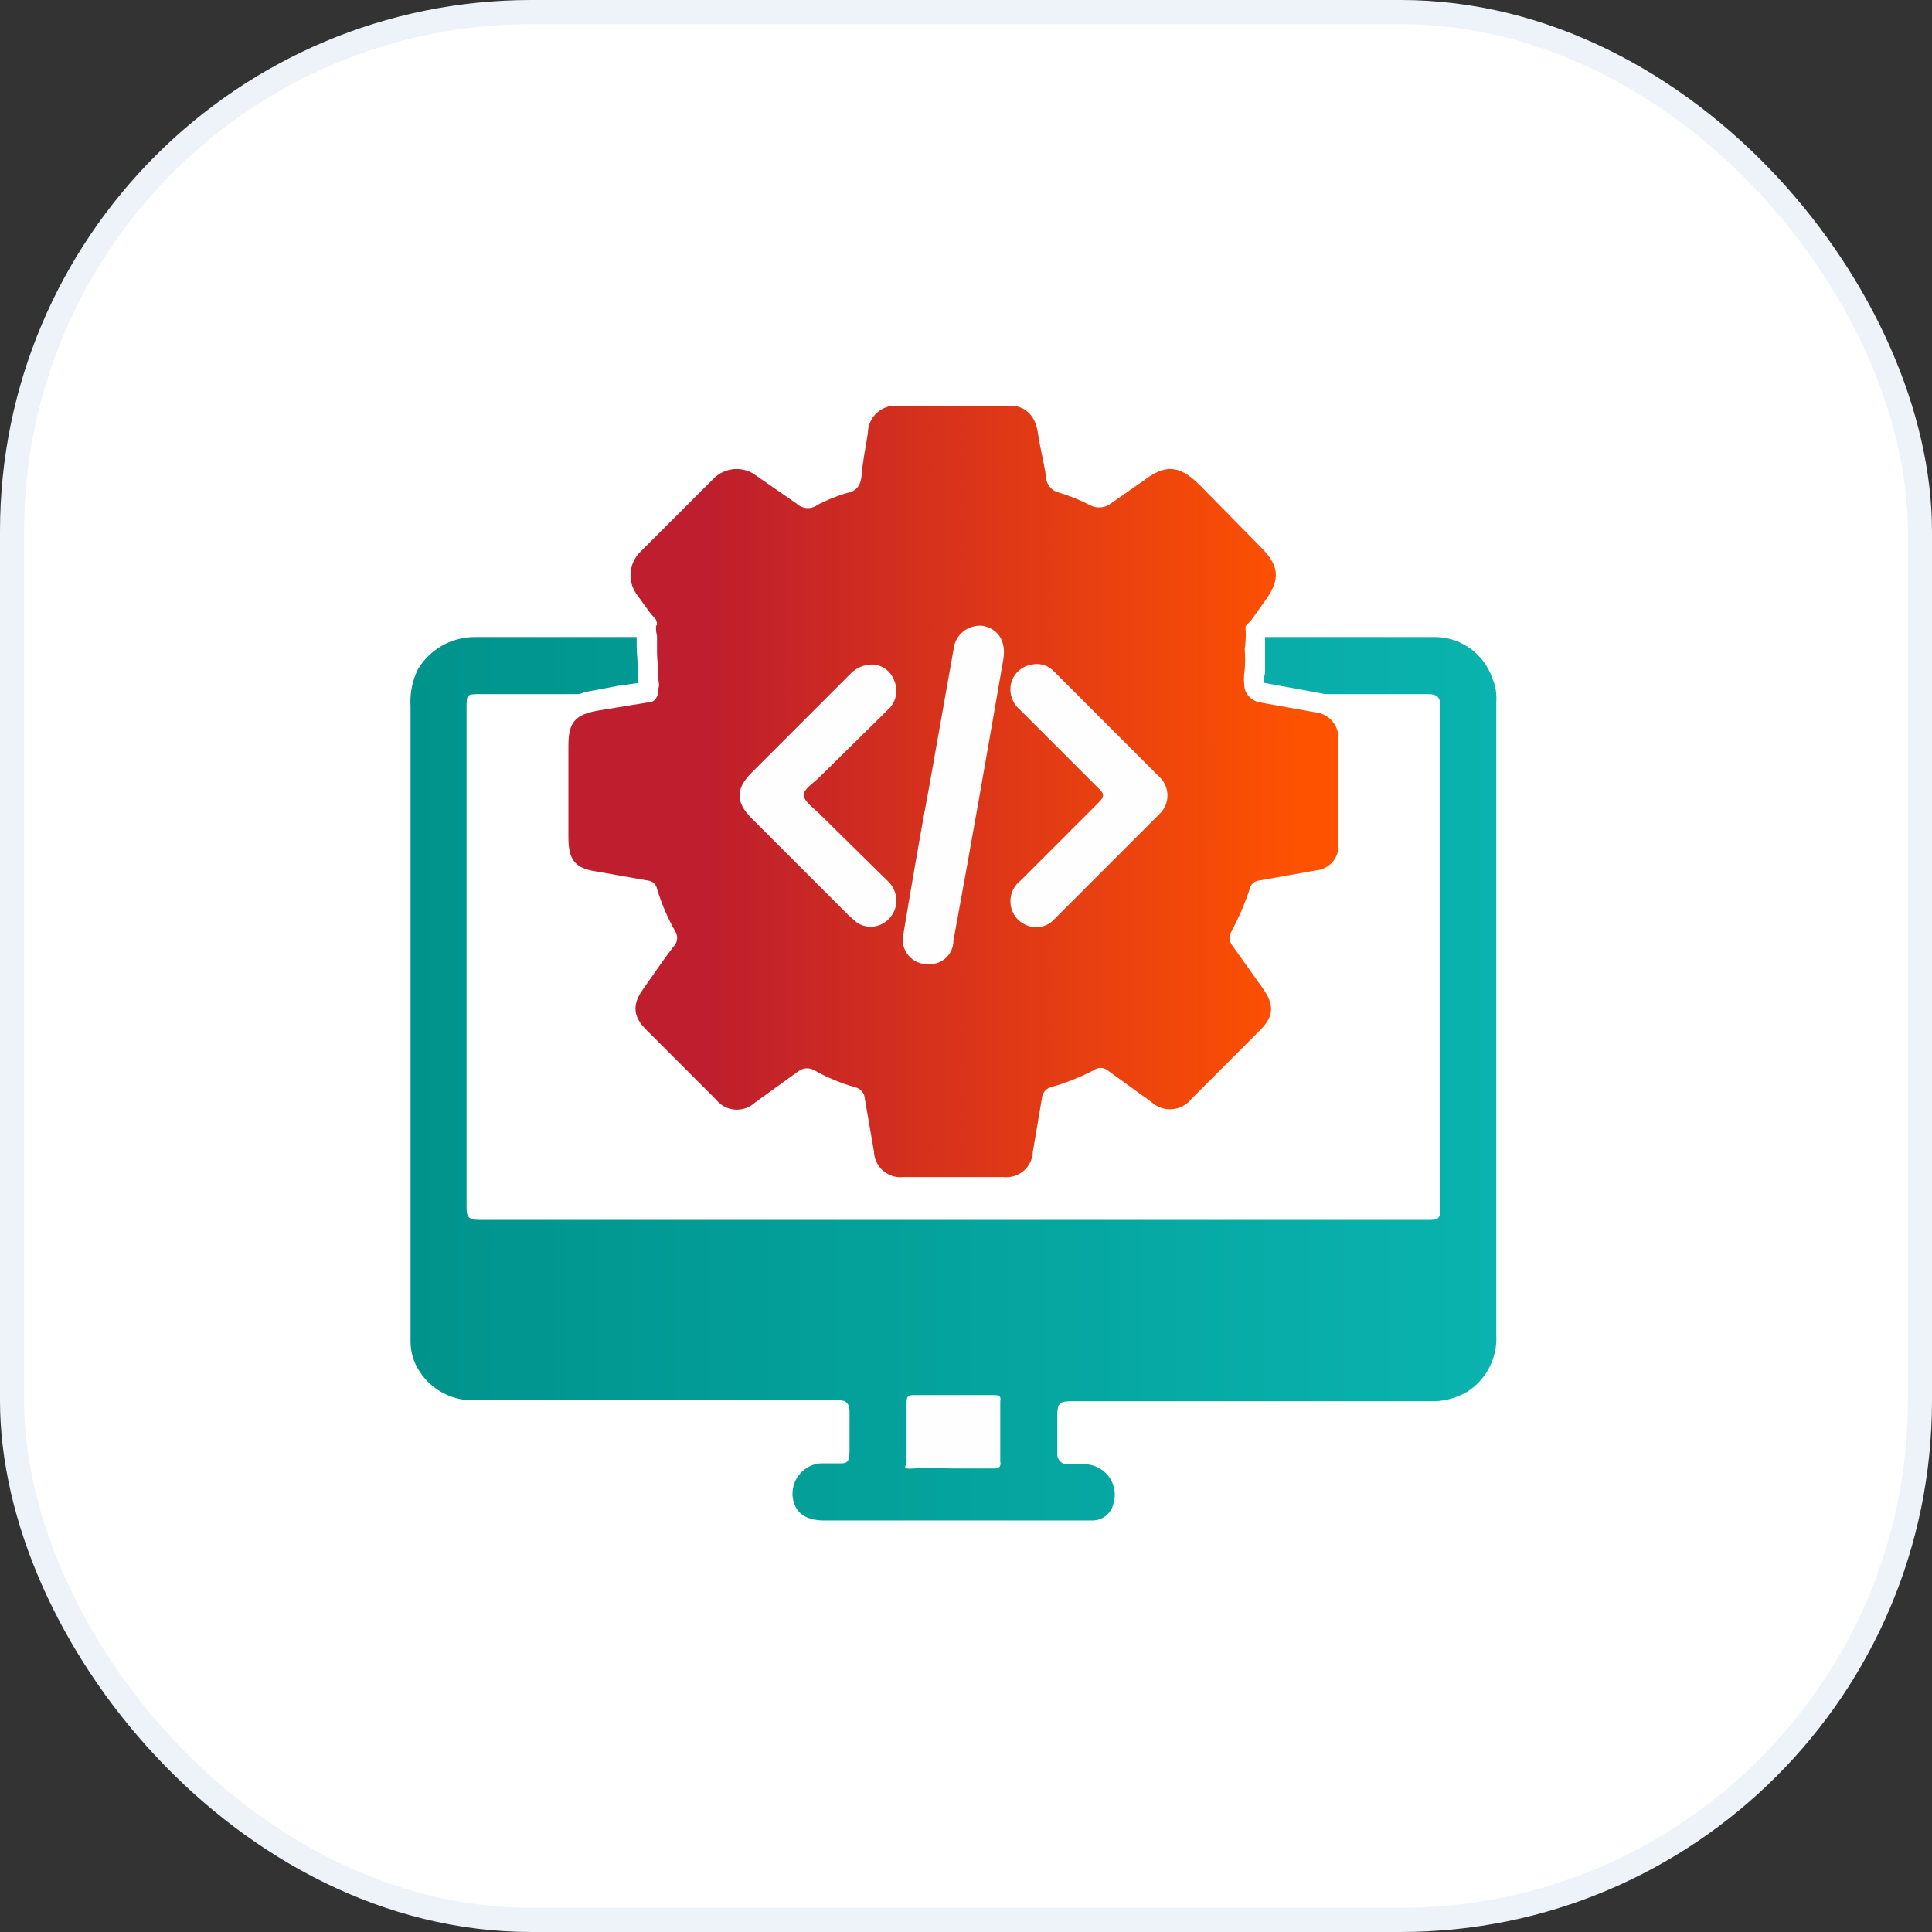 <?xml version="1.0" encoding="UTF-8"?> <svg xmlns="http://www.w3.org/2000/svg" width="80" height="80" viewBox="0 0 80 80" fill="none"><rect x="0" y="0" width="80" height="80" fill="#333333" stroke="none"/><rect x="0.5" y="0.5" width="79" height="79" rx="21.5" fill="white" stroke="#EDF3F8"></rect><g clip-path="url(#clip0_158_43)"><path d="M61.958 36.378V29.079C61.984 28.733 61.926 28.386 61.789 28.067C61.609 27.556 61.27 27.117 60.823 26.813C60.375 26.509 59.842 26.357 59.301 26.379H51.625C51.372 26.379 51.33 26.252 51.456 26.041C51.629 25.757 51.827 25.489 52.047 25.24C52.637 24.396 52.595 23.848 51.878 23.088C51.161 22.329 50.233 21.443 49.39 20.599C48.546 19.755 47.998 19.755 47.07 20.43L45.721 21.401C45.624 21.471 45.509 21.512 45.389 21.519C45.27 21.527 45.151 21.5 45.046 21.443C44.582 21.274 44.16 21.063 43.696 20.936C43.563 20.892 43.446 20.808 43.363 20.694C43.28 20.581 43.234 20.444 43.232 20.303C43.106 19.713 42.979 19.122 42.895 18.532C42.896 18.255 42.792 17.988 42.604 17.784C42.416 17.581 42.159 17.456 41.883 17.435H37.075C36.799 17.456 36.541 17.581 36.354 17.784C36.166 17.988 36.062 18.255 36.063 18.532C35.978 19.08 35.852 19.628 35.768 20.177C35.772 20.363 35.711 20.545 35.595 20.692C35.48 20.838 35.317 20.939 35.135 20.979C34.754 21.075 34.386 21.217 34.038 21.401C33.907 21.494 33.749 21.54 33.588 21.533C33.428 21.525 33.274 21.464 33.153 21.358C32.647 20.979 32.141 20.599 31.592 20.261C31.335 20.055 31.01 19.954 30.682 19.978C30.354 20.001 30.046 20.148 29.821 20.388C28.809 21.344 27.839 22.315 26.911 23.299C26.694 23.519 26.559 23.806 26.529 24.113C26.498 24.42 26.573 24.728 26.742 24.987L27.291 25.746C27.417 25.915 27.628 26.084 27.544 26.294C27.459 26.506 27.164 26.379 26.995 26.379H19.699C19.215 26.372 18.738 26.492 18.315 26.73C17.893 26.967 17.541 27.312 17.295 27.729C17.069 28.202 16.968 28.725 17 29.248V55.532C16.996 55.983 17.128 56.424 17.38 56.798C17.633 57.187 17.985 57.501 18.4 57.709C18.816 57.916 19.278 58.01 19.741 57.98H34.755C35.051 57.98 35.177 58.148 35.177 58.444C35.177 58.739 35.177 59.541 35.177 60.089C35.177 60.637 35.008 60.595 34.671 60.595H33.954C33.633 60.627 33.337 60.78 33.126 61.023C32.914 61.267 32.803 61.581 32.815 61.903C32.858 62.536 33.237 62.916 33.996 62.958H45.299C45.487 62.945 45.666 62.873 45.81 62.752C45.954 62.63 46.056 62.466 46.1 62.283C46.158 62.105 46.175 61.917 46.151 61.731C46.127 61.546 46.062 61.368 45.961 61.211C45.861 61.054 45.726 60.921 45.568 60.822C45.41 60.722 45.231 60.66 45.046 60.638H44.245C44.182 60.644 44.119 60.637 44.059 60.616C44 60.595 43.946 60.561 43.902 60.516C43.857 60.472 43.823 60.418 43.803 60.358C43.782 60.299 43.774 60.236 43.781 60.173V58.612C43.781 58.106 43.865 58.022 44.371 58.022H59.174C59.72 58.046 60.261 57.915 60.735 57.642C61.131 57.394 61.454 57.043 61.669 56.628C61.884 56.212 61.984 55.746 61.958 55.279V36.378ZM59.217 50.512H19.826C19.404 50.512 19.32 50.385 19.32 50.005V29.332C19.32 28.742 19.32 28.742 19.91 28.742H27.248C27.375 28.742 27.628 28.615 27.586 28.868C27.544 29.121 27.586 29.332 27.248 29.374L25.266 29.712C24.254 29.838 24.001 30.134 24.001 31.104V34.817C24.001 35.661 24.296 35.998 25.14 36.167L27.206 36.505C27.295 36.518 27.379 36.557 27.446 36.617C27.514 36.677 27.562 36.755 27.586 36.842C27.763 37.443 28.003 38.022 28.303 38.572C28.36 38.665 28.383 38.775 28.368 38.883C28.353 38.991 28.3 39.09 28.218 39.163C27.797 39.711 27.417 40.302 26.995 40.892C26.893 41.004 26.815 41.134 26.766 41.277C26.716 41.42 26.697 41.571 26.709 41.722C26.721 41.872 26.764 42.019 26.835 42.152C26.906 42.285 27.003 42.402 27.122 42.496C28.05 43.424 28.977 44.394 29.948 45.322C30.142 45.539 30.412 45.673 30.703 45.697C30.993 45.72 31.281 45.631 31.508 45.449L33.279 44.183C33.357 44.108 33.459 44.063 33.567 44.056C33.675 44.048 33.782 44.078 33.87 44.141C34.402 44.434 34.969 44.661 35.557 44.816C35.661 44.843 35.754 44.902 35.823 44.986C35.891 45.069 35.931 45.172 35.936 45.28C36.021 45.997 36.147 46.715 36.274 47.432C36.284 47.58 36.324 47.724 36.392 47.857C36.46 47.989 36.554 48.105 36.668 48.2C36.783 48.295 36.915 48.365 37.057 48.407C37.2 48.449 37.349 48.462 37.497 48.444H41.461C41.612 48.462 41.765 48.448 41.91 48.404C42.055 48.359 42.189 48.285 42.304 48.186C42.419 48.087 42.512 47.965 42.578 47.828C42.643 47.691 42.679 47.541 42.684 47.39L43.064 45.238C43.058 45.19 43.062 45.142 43.076 45.096C43.09 45.05 43.114 45.008 43.146 44.971C43.178 44.936 43.218 44.907 43.261 44.887C43.305 44.868 43.353 44.858 43.401 44.858C44.003 44.667 44.582 44.412 45.13 44.099C45.208 44.05 45.299 44.028 45.39 44.035C45.482 44.043 45.568 44.08 45.636 44.141L47.408 45.407C48.04 45.829 48.504 45.829 49.053 45.28C49.601 44.732 50.908 43.466 51.794 42.538C52.679 41.61 52.384 41.525 51.962 40.85L50.697 39.12C50.638 39.043 50.603 38.95 50.595 38.852C50.588 38.755 50.609 38.658 50.655 38.572C50.955 38.022 51.195 37.443 51.372 36.842C51.398 36.749 51.453 36.666 51.529 36.606C51.604 36.545 51.697 36.51 51.794 36.505L54.029 36.125C54.162 36.114 54.292 36.077 54.411 36.016C54.529 35.955 54.635 35.871 54.721 35.77C54.807 35.668 54.873 35.55 54.913 35.422C54.954 35.295 54.968 35.161 54.957 35.028C54.999 33.636 54.999 32.243 54.957 30.809C54.968 30.681 54.955 30.553 54.916 30.431C54.878 30.308 54.816 30.195 54.734 30.097C54.651 29.999 54.55 29.918 54.437 29.859C54.323 29.8 54.199 29.765 54.071 29.754L51.752 29.374C51.681 29.359 51.614 29.328 51.555 29.285C51.497 29.241 51.449 29.185 51.414 29.121C51.33 28.868 51.288 28.742 51.667 28.742H59.132C59.512 28.742 59.638 28.868 59.638 29.248V50.09C59.638 50.47 59.512 50.512 59.217 50.512Z" fill="url(#paint0_linear_158_43)"></path><path d="M56.264 30.598C56.27 30.142 56.111 29.698 55.817 29.35C55.522 29.001 55.112 28.77 54.662 28.699L52.342 28.277V28.024C52.376 27.944 52.39 27.858 52.384 27.771V26.294L52.511 26.126L52.848 25.619L53.101 25.282C53.945 24.101 53.86 23.088 52.806 22.075C51.752 21.063 51.119 20.346 50.276 19.502C50.081 19.236 49.83 19.015 49.542 18.855C49.253 18.696 48.934 18.6 48.605 18.576C48.276 18.552 47.946 18.6 47.637 18.716C47.329 18.832 47.049 19.014 46.817 19.249L45.51 20.177L45.383 20.093C44.974 19.906 44.551 19.75 44.118 19.628L43.992 18.953C43.949 18.574 43.865 18.194 43.823 17.814C43.794 17.349 43.599 16.911 43.274 16.578C42.949 16.245 42.515 16.04 42.051 16H36.906C36.439 16.031 36 16.233 35.673 16.568C35.346 16.903 35.155 17.346 35.135 17.814L35.008 18.616C34.928 18.92 34.872 19.231 34.84 19.544V19.628H34.755C34.304 19.753 33.866 19.923 33.448 20.135C32.926 19.718 32.377 19.337 31.803 18.995C31.421 18.724 30.965 18.576 30.496 18.574C29.913 18.573 29.353 18.8 28.935 19.206C27.881 20.219 26.869 21.274 25.899 22.244C25.538 22.607 25.319 23.087 25.28 23.598C25.242 24.108 25.386 24.615 25.688 25.029L26.236 25.83L26.363 25.957C26.32 26.041 26.363 26.126 26.363 26.21V26.759C26.363 27.054 26.405 27.307 26.405 27.602V27.813C26.398 27.969 26.412 28.125 26.447 28.277L25.561 28.404L24.676 28.573C23.284 28.784 22.694 29.459 22.694 30.851V34.648C22.694 35.956 23.284 36.631 24.549 36.884H24.887C25.393 36.969 25.941 37.095 26.489 37.137C26.656 37.688 26.868 38.224 27.122 38.741L26.067 40.217L25.941 40.428C25.266 41.356 25.351 42.285 26.152 43.128L29.062 46.039C29.441 46.427 29.954 46.654 30.496 46.672C30.939 46.669 31.368 46.521 31.719 46.251C32.225 45.913 32.858 45.491 33.448 45.027C33.949 45.295 34.471 45.521 35.008 45.702C35.093 46.25 35.219 46.841 35.304 47.39L35.388 47.769C35.431 48.266 35.667 48.725 36.046 49.049C36.425 49.373 36.916 49.534 37.412 49.499H41.545C41.795 49.516 42.045 49.484 42.282 49.404C42.519 49.324 42.737 49.199 42.926 49.034C43.114 48.869 43.267 48.669 43.378 48.445C43.489 48.221 43.554 47.977 43.57 47.727L43.696 47.179L43.949 45.702C44.483 45.51 45.005 45.285 45.51 45.027L46.902 46.039L47.197 46.208C47.551 46.506 47.999 46.67 48.462 46.672C48.736 46.67 49.005 46.608 49.253 46.492C49.5 46.375 49.72 46.207 49.896 45.997L52.764 43.171C53.607 42.285 53.692 41.399 52.975 40.386L52.806 40.091L51.836 38.741C52.083 38.236 52.294 37.714 52.469 37.179L54.62 36.758C55.082 36.705 55.507 36.481 55.812 36.129C56.116 35.777 56.278 35.324 56.264 34.859V30.598Z" fill="white"></path><path d="M26.911 25.366L27.164 25.662C27.164 25.704 27.206 25.746 27.206 25.831C27.206 25.915 27.206 25.873 27.164 25.915C27.157 26.057 27.171 26.199 27.206 26.337V26.801C27.2 27.069 27.214 27.337 27.248 27.602C27.241 27.856 27.256 28.11 27.291 28.362C27.291 28.446 27.248 28.531 27.248 28.615C27.258 28.721 27.228 28.826 27.164 28.91C27.134 28.962 27.091 29.005 27.039 29.035C26.987 29.064 26.928 29.08 26.869 29.079L24.802 29.417C23.79 29.585 23.537 29.923 23.537 30.893V34.691C23.537 35.619 23.832 35.956 24.676 36.083L26.827 36.462C26.918 36.47 27.004 36.507 27.073 36.568C27.141 36.629 27.188 36.71 27.206 36.8C27.39 37.418 27.644 38.013 27.965 38.572C28.026 38.671 28.051 38.788 28.035 38.903C28.02 39.019 27.965 39.125 27.881 39.205C27.459 39.753 27.038 40.386 26.616 40.977C26.194 41.568 26.194 42.074 26.742 42.622L29.652 45.533C29.746 45.652 29.863 45.75 29.996 45.821C30.129 45.892 30.276 45.934 30.426 45.946C30.576 45.958 30.728 45.939 30.87 45.89C31.013 45.84 31.144 45.762 31.255 45.66L33.068 44.352C33.159 44.285 33.267 44.246 33.379 44.239C33.491 44.231 33.602 44.256 33.701 44.31C34.247 44.617 34.827 44.858 35.43 45.027C35.535 45.054 35.628 45.113 35.696 45.197C35.764 45.28 35.804 45.383 35.81 45.491L36.189 47.685C36.194 47.837 36.23 47.986 36.296 48.123C36.361 48.26 36.454 48.382 36.569 48.481C36.684 48.58 36.819 48.654 36.964 48.699C37.109 48.743 37.262 48.757 37.412 48.74H41.545C41.696 48.757 41.849 48.743 41.994 48.699C42.139 48.654 42.273 48.58 42.389 48.481C42.504 48.382 42.597 48.26 42.662 48.123C42.727 47.986 42.764 47.837 42.769 47.685L43.148 45.449C43.159 45.354 43.196 45.264 43.256 45.189C43.316 45.115 43.395 45.058 43.486 45.027C44.113 44.851 44.721 44.61 45.299 44.31C45.379 44.252 45.474 44.22 45.573 44.22C45.672 44.22 45.768 44.252 45.847 44.31L47.661 45.618C47.776 45.728 47.913 45.813 48.063 45.866C48.214 45.92 48.373 45.942 48.532 45.93C48.691 45.918 48.846 45.873 48.987 45.797C49.127 45.722 49.25 45.617 49.348 45.491L52.173 42.664C52.764 42.074 52.764 41.61 52.3 40.935L51.035 39.163C50.967 39.081 50.926 38.98 50.918 38.874C50.911 38.768 50.937 38.662 50.992 38.572C51.296 38.004 51.55 37.411 51.752 36.8C51.77 36.71 51.816 36.629 51.885 36.568C51.953 36.507 52.04 36.47 52.131 36.462L54.493 36.041C54.626 36.03 54.756 35.993 54.874 35.932C54.993 35.871 55.099 35.787 55.185 35.685C55.271 35.583 55.337 35.465 55.377 35.338C55.417 35.211 55.432 35.077 55.421 34.944V30.598C55.433 30.332 55.345 30.07 55.172 29.867C55 29.663 54.758 29.533 54.493 29.501L52.131 29.079C51.993 29.048 51.866 28.981 51.762 28.884C51.658 28.788 51.582 28.666 51.541 28.531C51.499 28.265 51.499 27.995 51.541 27.729C51.562 27.448 51.562 27.166 51.541 26.885C51.575 26.648 51.589 26.408 51.583 26.168C51.583 26.041 51.541 25.957 51.625 25.873L51.794 25.704L52.426 24.818C53.017 23.974 52.975 23.426 52.216 22.666L49.685 20.093C48.842 19.249 48.251 19.207 47.323 19.924L45.932 20.894C45.818 20.964 45.69 21.004 45.557 21.011C45.425 21.018 45.293 20.993 45.172 20.936C44.741 20.71 44.289 20.527 43.823 20.388C43.681 20.352 43.556 20.27 43.464 20.156C43.373 20.042 43.321 19.901 43.317 19.755C43.232 19.164 43.064 18.532 42.979 17.941C42.895 17.35 42.6 16.886 41.967 16.802H36.991C36.703 16.823 36.435 16.953 36.239 17.164C36.044 17.375 35.935 17.653 35.936 17.941C35.852 18.489 35.725 19.08 35.683 19.628C35.641 20.177 35.43 20.346 35.008 20.43C34.616 20.552 34.235 20.707 33.87 20.894C33.742 20.995 33.582 21.047 33.419 21.039C33.256 21.031 33.102 20.965 32.984 20.852L31.339 19.713C31.076 19.504 30.744 19.401 30.408 19.425C30.073 19.448 29.758 19.596 29.526 19.84L26.489 22.877C26.268 23.105 26.135 23.403 26.112 23.719C26.088 24.035 26.177 24.35 26.363 24.607L26.911 25.366Z" fill="url(#paint1_linear_158_43)"></path><path d="M41.841 37.306C41.841 37.142 41.879 36.981 41.952 36.834C42.025 36.688 42.132 36.561 42.262 36.462L45.468 33.256C45.721 33.003 45.763 32.876 45.468 32.623L42.22 29.374C42.061 29.237 41.944 29.056 41.884 28.855C41.824 28.652 41.824 28.438 41.883 28.235C41.943 28.049 42.054 27.884 42.203 27.757C42.352 27.63 42.533 27.548 42.726 27.518C42.893 27.481 43.067 27.489 43.23 27.541C43.393 27.593 43.539 27.687 43.654 27.813L47.998 32.159C48.103 32.255 48.187 32.37 48.246 32.499C48.306 32.628 48.338 32.768 48.342 32.909C48.346 33.051 48.321 33.192 48.269 33.324C48.218 33.456 48.14 33.577 48.04 33.678L43.654 38.066C43.503 38.232 43.3 38.342 43.079 38.381C42.857 38.419 42.63 38.382 42.431 38.277C42.25 38.188 42.099 38.05 41.994 37.878C41.889 37.706 41.836 37.507 41.841 37.306Z" fill="#FEFEFE"></path><path d="M37.117 37.222C37.129 37.425 37.083 37.627 36.986 37.806C36.89 37.984 36.745 38.133 36.569 38.234C36.401 38.333 36.209 38.382 36.014 38.375C35.82 38.367 35.632 38.304 35.472 38.192L35.135 37.897L31.128 33.889C30.454 33.214 30.454 32.665 31.128 31.99L35.177 27.94C35.303 27.798 35.46 27.686 35.635 27.613C35.81 27.54 36 27.508 36.189 27.518C36.379 27.539 36.559 27.614 36.709 27.733C36.858 27.853 36.97 28.012 37.033 28.193C37.117 28.392 37.137 28.612 37.092 28.823C37.047 29.035 36.938 29.227 36.78 29.374L33.954 32.159C33.701 32.412 33.279 32.665 33.279 32.918C33.279 33.171 33.701 33.467 33.954 33.72L36.695 36.42C36.815 36.519 36.914 36.641 36.986 36.779C37.059 36.916 37.103 37.067 37.117 37.222Z" fill="#FEFEFE"></path><path d="M38.467 39.922C38.306 39.934 38.145 39.907 37.997 39.844C37.848 39.782 37.717 39.684 37.614 39.56C37.511 39.437 37.439 39.29 37.404 39.133C37.369 38.976 37.372 38.812 37.412 38.656C37.75 36.631 38.087 34.648 38.467 32.623L39.479 26.927C39.489 26.779 39.53 26.635 39.597 26.503C39.665 26.371 39.759 26.254 39.874 26.159C39.988 26.064 40.12 25.994 40.263 25.952C40.405 25.91 40.555 25.897 40.702 25.915C41.335 26.041 41.672 26.548 41.545 27.307C40.871 31.189 40.196 35.07 39.479 38.952C39.479 39.083 39.453 39.212 39.401 39.333C39.35 39.454 39.275 39.562 39.18 39.653C39.086 39.744 38.974 39.814 38.851 39.861C38.728 39.907 38.598 39.928 38.467 39.922Z" fill="#FEFEFE"></path><path d="M39.479 60.806C38.931 60.806 38.382 60.764 37.834 60.806C37.286 60.849 37.539 60.722 37.539 60.511V58.064C37.539 57.811 37.623 57.769 37.834 57.769H41.166C41.377 57.769 41.461 57.811 41.419 58.022V60.511C41.461 60.722 41.377 60.806 41.166 60.806C40.955 60.806 40.027 60.806 39.479 60.806Z" fill="#FEFEFE"></path></g><defs><linearGradient id="paint0_linear_158_43" x1="16.992" y1="40.2" x2="61.979" y2="40.2" gradientUnits="userSpaceOnUse"><stop stop-color="#00938C"></stop><stop offset="1" stop-color="#0AB3AF"></stop></linearGradient><linearGradient id="paint1_linear_158_43" x1="23.52" y1="32.779" x2="55.434" y2="32.779" gradientUnits="userSpaceOnUse"><stop offset="0.18" stop-color="#BE1E2D"></stop><stop offset="0.95" stop-color="#FE5201"></stop><stop offset="0.98" stop-color="#FF5200"></stop></linearGradient><clipPath id="clip0_158_43"><rect width="45" height="47" fill="white" transform="translate(17 16)"></rect></clipPath></defs></svg> 